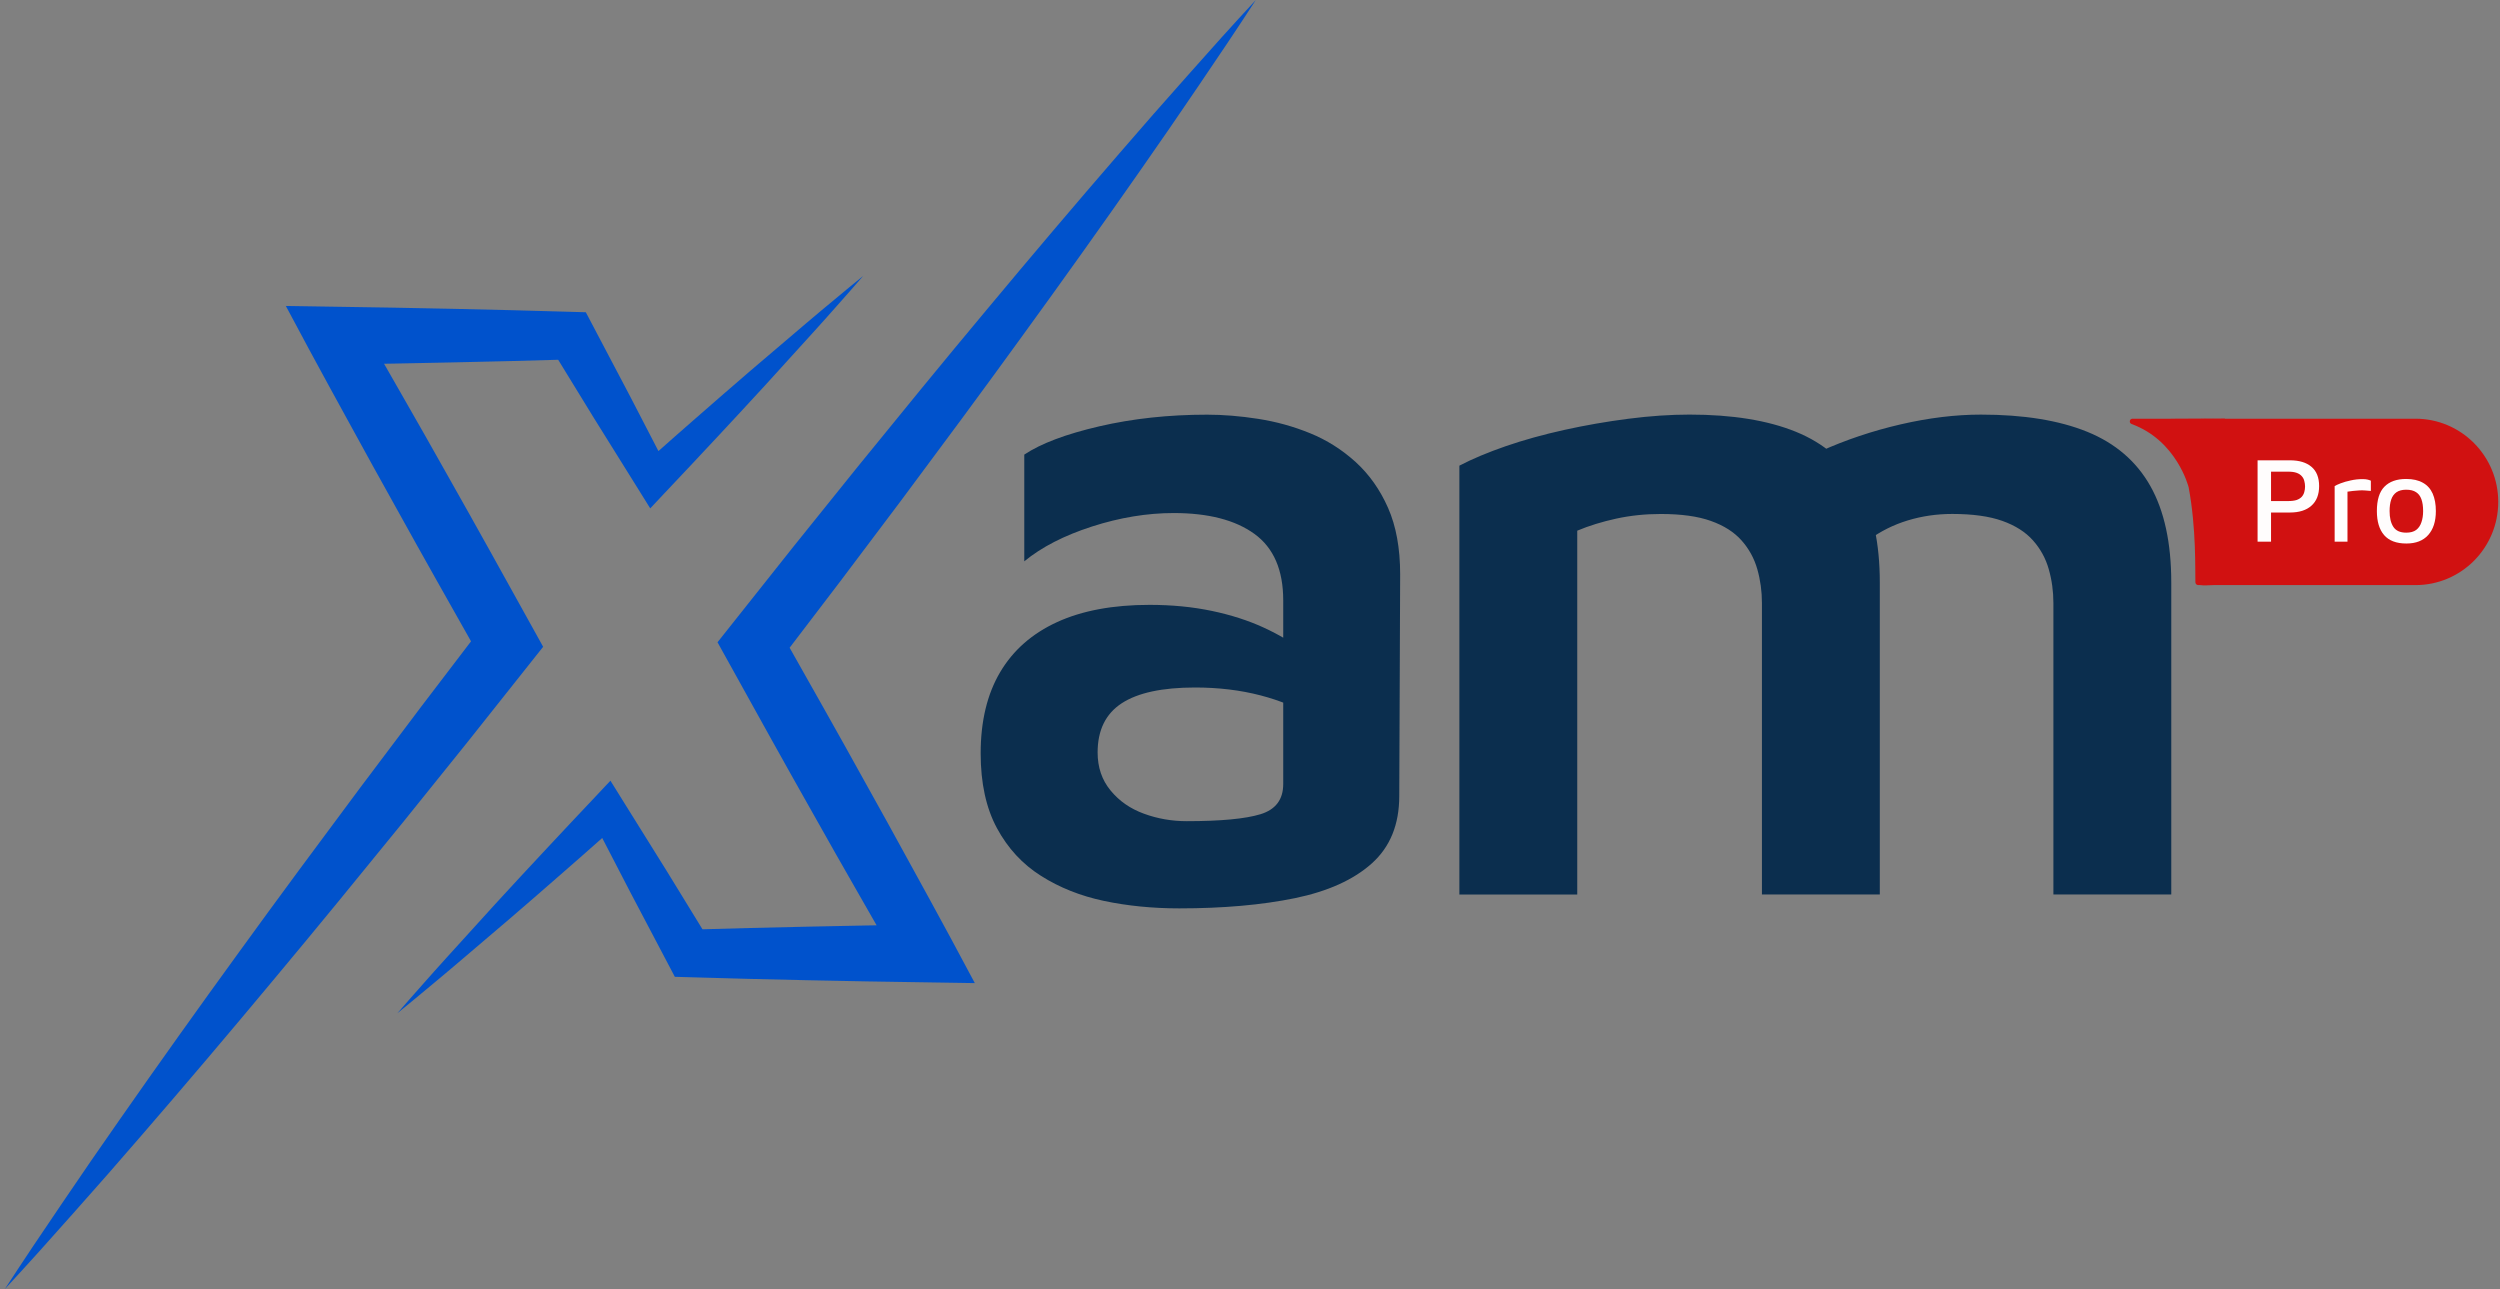 <svg width="128" height="66" viewBox="0 0 128 66" fill="none" xmlns="http://www.w3.org/2000/svg">
<rect x="0" y="0" width="128" height="66" fill="#808080" stroke="none"/>
<path d="M127.91 25.698C127.91 26.874 127.435 27.939 126.67 28.71C125.903 29.48 124.844 29.957 123.675 29.957H112.551C112.471 29.957 112.406 29.893 112.404 29.813C112.386 29.23 112.458 27.067 112.056 24.937H112.055C112.055 24.937 111.459 22.558 109.139 21.71C108.992 21.657 109.028 21.438 109.185 21.438H123.675C126.013 21.438 127.91 23.346 127.91 25.698Z" fill="#D11111"/>
<path d="M113.33 21.438H111.141C111.148 21.435 111.156 21.435 111.165 21.435L112.738 21.427H113.042C113.137 21.432 113.232 21.438 113.33 21.438Z" fill="#D11111"/>
<path d="M113.043 21.427H112.738C112.837 21.418 112.939 21.421 113.043 21.427Z" fill="#D11111"/>
<path d="M113.33 29.957C113.097 29.957 112.868 29.994 112.646 29.957H113.33Z" fill="#D11111"/>
<path d="M116.277 26.241V27.734H115.588V23.568H117.242C117.718 23.568 118.086 23.678 118.345 23.899C118.608 24.12 118.739 24.448 118.739 24.886C118.739 25.323 118.608 25.658 118.345 25.891C118.086 26.125 117.718 26.241 117.242 26.241H116.277ZM116.277 25.654H117.154C117.334 25.654 117.48 25.635 117.593 25.598C117.706 25.556 117.793 25.5 117.856 25.429C117.919 25.354 117.96 25.273 117.981 25.186C118.006 25.098 118.019 25.006 118.019 24.911C118.019 24.815 118.006 24.721 117.981 24.63C117.96 24.538 117.919 24.457 117.856 24.386C117.793 24.311 117.706 24.253 117.593 24.211C117.48 24.169 117.334 24.149 117.154 24.149H116.277V25.654Z" fill="#FFFDFD"/>
<path d="M119.534 27.734V24.886C119.588 24.852 119.688 24.807 119.834 24.748C119.981 24.69 120.154 24.64 120.354 24.598C120.555 24.553 120.757 24.53 120.962 24.53C121.067 24.53 121.152 24.538 121.219 24.555C121.286 24.571 121.342 24.59 121.388 24.611V25.136C121.292 25.123 121.192 25.115 121.087 25.111C120.983 25.102 120.879 25.102 120.774 25.111C120.67 25.115 120.567 25.123 120.467 25.136C120.367 25.148 120.275 25.16 120.191 25.173V27.734H119.534Z" fill="#FFFDFD"/>
<path d="M123.206 27.828C122.696 27.828 122.316 27.684 122.065 27.396C121.819 27.109 121.696 26.699 121.696 26.166C121.696 25.6 121.823 25.186 122.078 24.923C122.337 24.657 122.709 24.523 123.193 24.523C123.54 24.523 123.826 24.588 124.052 24.717C124.277 24.842 124.444 25.027 124.553 25.273C124.661 25.519 124.716 25.816 124.716 26.166C124.716 26.695 124.584 27.105 124.321 27.396C124.062 27.684 123.69 27.828 123.206 27.828ZM123.199 27.272C123.412 27.272 123.582 27.226 123.707 27.134C123.832 27.038 123.922 26.907 123.976 26.741C124.035 26.574 124.064 26.383 124.064 26.166C124.064 25.925 124.035 25.723 123.976 25.56C123.918 25.398 123.826 25.277 123.701 25.198C123.575 25.115 123.408 25.073 123.199 25.073C122.991 25.073 122.824 25.117 122.698 25.204C122.573 25.292 122.483 25.417 122.429 25.579C122.375 25.741 122.347 25.937 122.347 26.166C122.347 26.512 122.412 26.782 122.542 26.978C122.671 27.174 122.89 27.272 123.199 27.272Z" fill="#FFFDFD"/>
<path d="M23.924 38.01L27.178 33.911L27.809 33.116L27.307 32.21L25.114 28.258C24.385 26.939 23.641 25.629 22.902 24.315C22.162 23.002 21.423 21.689 20.67 20.382C20.334 19.797 19.999 19.211 19.664 18.624L20.157 18.616L23.188 18.555L26.218 18.485L28.579 18.42L30.406 21.399L32.649 24.996L33.292 26.029L34.071 25.2C34.926 24.289 35.789 23.385 36.638 22.468C37.491 21.555 38.34 20.638 39.186 19.716L41.708 16.938C42.129 16.477 42.543 16.006 42.959 15.537C43.374 15.068 43.789 14.6 44.198 14.125C43.71 14.519 43.229 14.919 42.749 15.319C42.268 15.72 41.784 16.117 41.309 16.524L38.452 18.957C37.505 19.772 36.56 20.592 35.621 21.415C34.981 21.971 34.346 22.534 33.712 23.095L32.282 20.332L30.307 16.582L29.994 15.987L29.249 15.966L26.218 15.882L23.188 15.812L20.157 15.752L17.127 15.704L14.635 15.665L15.835 17.906C16.547 19.234 17.279 20.551 18.002 21.875C18.723 23.198 19.454 24.516 20.188 25.832C20.921 27.149 21.648 28.468 22.392 29.779L24.117 32.836L21.569 36.176L18.422 40.357C16.336 43.155 14.258 45.958 12.211 48.786C10.159 51.61 8.133 54.453 6.132 57.318C5.131 58.749 4.138 60.187 3.16 61.635C2.176 63.079 1.202 64.532 0.248 66C1.438 64.716 2.606 63.415 3.764 62.105C4.928 60.802 6.078 59.486 7.219 58.164C9.505 55.523 11.763 52.859 13.996 50.177C16.235 47.499 18.443 44.796 20.643 42.088L23.924 38.01Z" fill="#0052CC"/>
<path d="M60.781 3.895C59.617 5.198 58.467 6.514 57.326 7.836C55.039 10.477 52.782 13.141 50.548 15.823C48.309 18.5 46.102 21.204 43.902 23.912L40.622 27.99L37.368 32.089L36.737 32.884L37.239 33.79L39.432 37.742C40.161 39.061 40.905 40.371 41.644 41.685C42.384 42.998 43.123 44.311 43.876 45.618C44.212 46.203 44.547 46.789 44.882 47.376L44.389 47.384L41.358 47.445L38.328 47.515L35.967 47.58L34.14 44.601L31.897 41.004L31.254 39.971L30.475 40.8C29.62 41.711 28.757 42.615 27.909 43.532C27.055 44.445 26.206 45.362 25.36 46.284L22.838 49.062C22.417 49.523 22.003 49.994 21.587 50.463C21.172 50.931 20.757 51.4 20.348 51.875C20.836 51.481 21.317 51.081 21.797 50.681C22.278 50.28 22.762 49.883 23.237 49.476L26.094 47.043C27.041 46.228 27.986 45.408 28.925 44.585C29.565 44.029 30.2 43.467 30.834 42.905L32.264 45.668L34.239 49.418L34.552 50.013L35.297 50.034L38.328 50.118L41.358 50.188L44.389 50.248L47.419 50.296L49.911 50.335L48.711 48.094C47.999 46.766 47.267 45.449 46.544 44.125C45.823 42.802 45.092 41.484 44.358 40.168C43.625 38.851 42.898 37.532 42.154 36.221L40.429 33.164L42.977 29.823L46.124 25.643C48.21 22.845 50.288 20.042 52.334 17.213C54.387 14.39 56.413 11.547 58.414 8.682C59.415 7.251 60.407 5.813 61.386 4.365C62.37 2.921 63.344 1.468 64.298 0C63.107 1.284 61.938 2.585 60.781 3.895Z" fill="#0052CC"/>
<path d="M60.38 46.509C59.017 46.509 57.734 46.381 56.531 46.129C55.326 45.874 54.251 45.447 53.3 44.844C52.349 44.244 51.596 43.428 51.042 42.398C50.487 41.368 50.21 40.093 50.21 38.572C50.21 36.925 50.543 35.539 51.208 34.414C51.873 33.29 52.848 32.435 54.13 31.848C55.413 31.262 56.989 30.969 58.858 30.969C59.999 30.969 61.06 31.072 62.043 31.278C63.024 31.483 63.911 31.769 64.703 32.133C65.494 32.498 66.144 32.886 66.652 33.298L67.08 36.672C66.415 36.228 65.566 35.872 64.537 35.603C63.508 35.335 62.391 35.2 61.188 35.2C59.508 35.2 58.258 35.469 57.433 36.007C56.608 36.546 56.198 37.386 56.198 38.527C56.198 39.287 56.418 39.937 56.863 40.475C57.305 41.014 57.876 41.41 58.574 41.663C59.271 41.918 59.999 42.044 60.76 42.044C62.502 42.044 63.762 41.925 64.537 41.688C65.313 41.45 65.701 40.936 65.701 40.144V30.735C65.701 29.183 65.21 28.049 64.229 27.337C63.246 26.624 61.868 26.268 60.094 26.268C58.731 26.268 57.337 26.498 55.912 26.957C54.486 27.417 53.329 28.011 52.443 28.74V23.276C53.298 22.705 54.582 22.223 56.292 21.826C58.004 21.43 59.84 21.231 61.804 21.231C62.627 21.231 63.498 21.302 64.417 21.445C65.336 21.588 66.223 21.833 67.078 22.182C67.933 22.53 68.709 23.021 69.407 23.654C70.104 24.289 70.658 25.072 71.07 26.006C71.481 26.94 71.688 28.074 71.688 29.403L71.642 40.758C71.642 42.216 71.175 43.364 70.239 44.204C69.304 45.044 67.989 45.637 66.295 45.987C64.6 46.334 62.628 46.509 60.38 46.509Z" fill="#0B2E4E"/>
<path d="M96.246 29.83V45.797H90.211V30.876C90.211 30.276 90.132 29.696 89.974 29.142C89.816 28.588 89.546 28.097 89.166 27.669C88.786 27.242 88.264 26.909 87.597 26.672C86.933 26.434 86.076 26.316 85.031 26.316C84.239 26.316 83.479 26.395 82.751 26.553C82.022 26.713 81.356 26.918 80.755 27.171V45.799H74.72V23.842C75.385 23.494 76.177 23.162 77.096 22.844C78.015 22.527 79.013 22.251 80.09 22.012C81.167 21.774 82.259 21.584 83.368 21.441C84.477 21.298 85.522 21.227 86.505 21.227C88.691 21.227 90.505 21.52 91.947 22.106C93.388 22.693 94.466 23.62 95.178 24.886C95.89 26.154 96.246 27.802 96.246 29.83ZM89.737 25.267C90.75 24.412 91.906 23.691 93.205 23.106C94.504 22.52 95.873 22.061 97.316 21.727C98.756 21.394 100.127 21.228 101.426 21.228C103.612 21.228 105.426 21.522 106.868 22.108C108.308 22.695 109.387 23.621 110.099 24.887C110.813 26.154 111.169 27.802 111.169 29.828V45.796H105.134V30.875C105.134 30.274 105.054 29.694 104.896 29.141C104.738 28.587 104.469 28.096 104.088 27.668C103.708 27.241 103.186 26.907 102.52 26.67C101.855 26.433 100.999 26.314 99.954 26.314C99.161 26.314 98.402 26.425 97.673 26.647C96.944 26.869 96.278 27.203 95.677 27.645L89.737 25.267Z" fill="#0B2E4E"/>
<path d="M113.915 21.423V21.438H113.33C113.233 21.438 113.137 21.432 113.043 21.427L113.915 21.423Z" fill="#D11111"/>
</svg>
